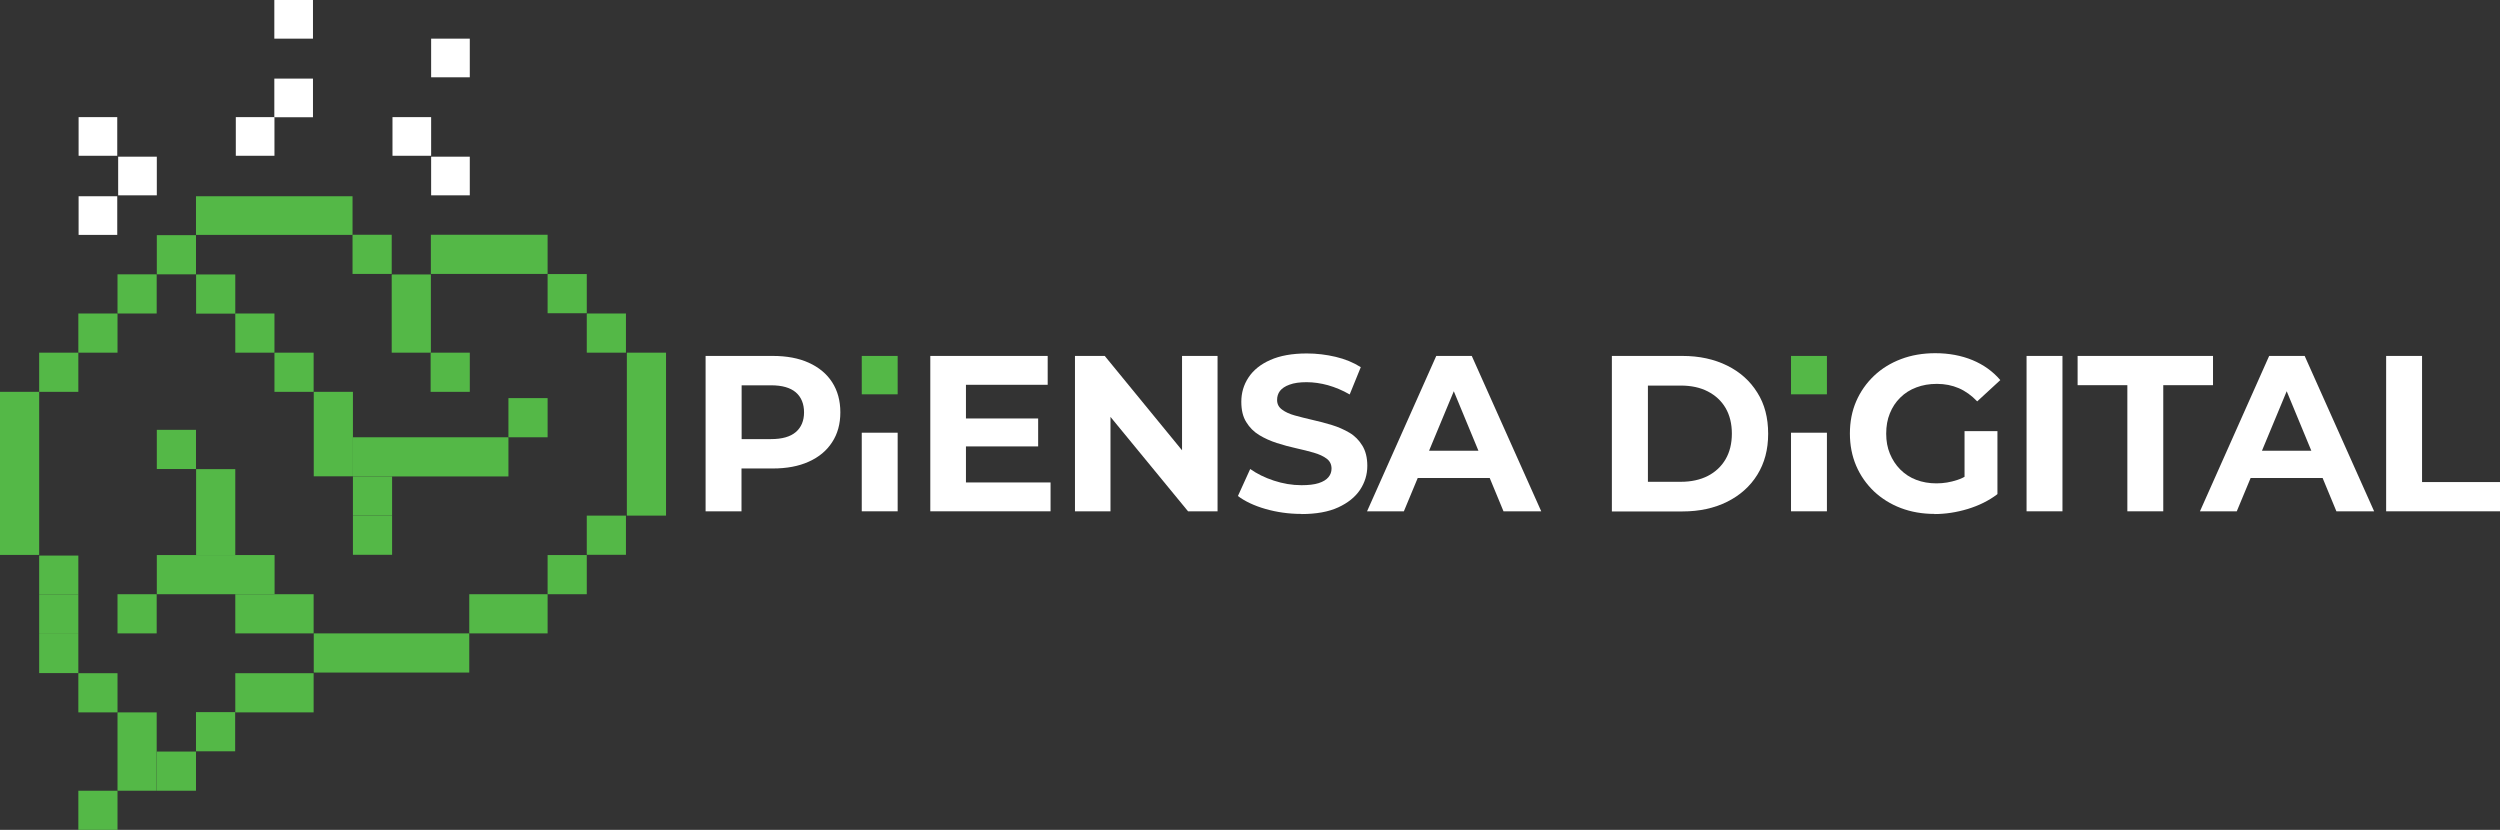 <?xml version="1.0" encoding="UTF-8"?>
<svg id="Capa_2" data-name="Capa 2" xmlns="http://www.w3.org/2000/svg" viewBox="0 0 191.47 63.56">
  <rect x="0" y="0" width="191.47" height="63.56" fill="#333333" stroke="none"/>
  <defs>
    <style>
      .cls-1 {
        fill: #fff;
      }

      .cls-2 {
        fill: #54b847;
      }
    </style>
  </defs>
  <g id="Capa_1-2" data-name="Capa 1">
    <g>
      <g>
        <path class="cls-1" d="M54.04,39.16v-11.9h5.15c1.06,0,1.98.17,2.75.52.77.35,1.37.84,1.79,1.49.42.65.63,1.42.63,2.31s-.21,1.65-.63,2.29c-.42.65-1.01,1.14-1.79,1.49-.77.35-1.69.52-2.75.52h-3.62l1.22-1.24v4.52h-2.75ZM56.8,34.94l-1.22-1.31h3.47c.85,0,1.48-.18,1.9-.54.42-.36.63-.87.63-1.51s-.21-1.17-.63-1.53c-.42-.36-1.05-.54-1.9-.54h-3.47l1.22-1.31v6.75Z"/>
        <path class="cls-1" d="M66,39.16v-6.02h2.75v6.02h-2.75Z"/>
        <path class="cls-1" d="M71.25,39.16v-11.9h8.99v2.21h-6.26v7.48h6.48v2.21h-9.21ZM73.78,34.19v-2.14h5.73v2.14h-5.73Z"/>
        <path class="cls-1" d="M82.33,39.16v-11.9h2.28l7.02,8.57h-1.1v-8.57h2.72v11.9h-2.26l-7.04-8.57h1.1v8.57h-2.72Z"/>
        <path class="cls-1" d="M99.66,39.36c-.95,0-1.87-.13-2.74-.38-.87-.25-1.58-.59-2.11-.99l.94-2.07c.51.36,1.11.66,1.81.89.7.23,1.4.35,2.12.35.54,0,.98-.05,1.32-.16s.58-.26.74-.45c.16-.19.24-.41.24-.66,0-.32-.12-.57-.37-.76-.25-.19-.58-.34-.99-.46s-.86-.23-1.35-.34-.99-.24-1.48-.4c-.49-.16-.94-.36-1.35-.61-.41-.25-.74-.58-.99-.99-.26-.41-.38-.93-.38-1.56,0-.68.18-1.3.55-1.86.37-.56.92-1.01,1.67-1.34.74-.33,1.67-.5,2.8-.5.75,0,1.49.09,2.21.26s1.37.44,1.92.79l-.85,2.09c-.55-.32-1.11-.55-1.67-.71-.55-.15-1.1-.23-1.63-.23s-.97.06-1.31.19c-.34.12-.58.29-.73.48-.15.2-.22.43-.22.69,0,.31.12.55.38.74.25.19.58.34.98.45.41.11.86.23,1.35.34.49.11.99.24,1.48.39.49.15.94.35,1.35.59s.74.58.99.99c.25.41.38.92.38,1.55,0,.67-.19,1.28-.56,1.84-.37.55-.93,1-1.67,1.34s-1.68.51-2.81.51Z"/>
        <path class="cls-1" d="M104.7,39.16l5.3-11.9h2.72l5.32,11.9h-2.89l-4.35-10.51h1.09l-4.37,10.51h-2.82ZM107.36,36.61l.73-2.09h6.12l.75,2.09h-7.6Z"/>
        <path class="cls-1" d="M123.45,39.16v-11.9h5.41c1.29,0,2.43.25,3.42.74.99.49,1.76,1.18,2.31,2.07.56.88.83,1.93.83,3.15s-.28,2.25-.83,3.14-1.33,1.58-2.31,2.07c-.99.49-2.12.74-3.42.74h-5.41ZM126.21,36.9h2.52c.79,0,1.48-.15,2.07-.45.58-.3,1.04-.73,1.36-1.28.32-.55.48-1.21.48-1.96s-.16-1.41-.48-1.96c-.32-.55-.78-.97-1.36-1.27-.58-.3-1.27-.45-2.07-.45h-2.52v7.38Z"/>
        <path class="cls-1" d="M137.17,39.16v-6.02h2.75v6.02h-2.75Z"/>
        <path class="cls-2" d="M66,30.2v-2.94h2.75v2.94h-2.75Z"/>
        <path class="cls-2" d="M137.17,30.2v-2.94h2.75v2.94h-2.75Z"/>
        <path class="cls-1" d="M148.17,39.36c-.94,0-1.8-.15-2.59-.45-.79-.3-1.47-.73-2.06-1.28-.58-.56-1.04-1.21-1.36-1.96s-.48-1.57-.48-2.47.16-1.72.48-2.46.78-1.4,1.37-1.96c.59-.56,1.28-.98,2.07-1.28s1.67-.45,2.62-.45c1.05,0,2,.18,2.85.53.84.35,1.56.86,2.13,1.53l-1.77,1.63c-.43-.45-.9-.79-1.41-1.01-.51-.22-1.07-.33-1.67-.33s-1.1.09-1.58.27c-.48.18-.89.44-1.23.78-.35.34-.61.74-.8,1.21-.19.46-.28.98-.28,1.55s.09,1.07.28,1.53c.19.46.45.87.8,1.22s.75.61,1.22.79c.47.18.99.27,1.55.27s1.07-.09,1.59-.26,1.02-.47,1.5-.89l1.56,1.99c-.65.49-1.4.86-2.25,1.12-.86.26-1.71.39-2.56.39ZM152.98,37.85l-2.52-.36v-4.47h2.52v4.83Z"/>
        <path class="cls-1" d="M155.21,39.16v-11.9h2.75v11.9h-2.75Z"/>
        <path class="cls-1" d="M162.93,39.16v-9.66h-3.81v-2.24h10.37v2.24h-3.81v9.66h-2.75Z"/>
        <path class="cls-1" d="M168.49,39.16l5.3-11.9h2.72l5.32,11.9h-2.89l-4.35-10.51h1.09l-4.37,10.51h-2.82ZM171.14,36.61l.73-2.09h6.12l.75,2.09h-7.6Z"/>
        <path class="cls-1" d="M182.75,39.16v-11.9h2.75v9.66h5.97v2.24h-8.72Z"/>
      </g>
      <g>
        <rect class="cls-2" x="6" y="24.01" width="3" height="3"/>
        <rect class="cls-2" x="18.02" y="24.01" width="3" height="3"/>
        <rect class="cls-2" x="3" y="27.01" width="3" height="3"/>
        <rect class="cls-2" y="30.01" width="3" height="12.49"/>
        <rect class="cls-2" x="3" y="42.55" width="3" height="3"/>
        <rect class="cls-2" x="3" y="45.55" width="3" height="3"/>
        <rect class="cls-2" x="3" y="48.55" width="3" height="3"/>
        <rect class="cls-2" x="6" y="51.56" width="3" height="3"/>
        <rect class="cls-2" x="18.02" y="51.56" width="6" height="3"/>
        <rect class="cls-2" x="9" y="54.56" width="3" height="6"/>
        <rect class="cls-2" x="12.01" y="57.56" width="3" height="3"/>
        <rect class="cls-2" x="6" y="60.56" width="3" height="3"/>
        <rect class="cls-2" x="15.01" y="54.54" width="3" height="3"/>
        <rect class="cls-2" x="24.03" y="30.01" width="3" height="6.47"/>
        <rect class="cls-2" x="21.02" y="27.01" width="3" height="3"/>
        <rect class="cls-2" x="32.98" y="27.01" width="3" height="3"/>
        <rect class="cls-2" x="48.01" y="27.01" width="3" height="12.48"/>
        <rect class="cls-2" x="41.94" y="20.99" width="3" height="3"/>
        <rect class="cls-2" x="44.94" y="24.01" width="3" height="3"/>
        <rect class="cls-2" x="44.94" y="39.49" width="3" height="3"/>
        <rect class="cls-2" x="27" y="17.98" width="3" height="3"/>
        <rect class="cls-2" x="33" y="17.98" width="8.94" height="3"/>
        <rect class="cls-2" x="30" y="21.02" width="3" height="5.99"/>
        <rect class="cls-2" x="38.94" y="30.49" width="3" height="3"/>
        <rect class="cls-2" x="9" y="21.01" width="3" height="3"/>
        <rect class="cls-2" x="12.01" y="18.01" width="3" height="3"/>
        <rect class="cls-2" x="12.01" y="32.92" width="3" height="3"/>
        <rect class="cls-2" x="9" y="45.51" width="3" height="3"/>
        <rect class="cls-2" x="41.94" y="42.51" width="3" height="3"/>
        <rect class="cls-2" x="18.02" y="45.51" width="6" height="3"/>
        <rect class="cls-2" x="35.94" y="45.51" width="6" height="3"/>
        <rect class="cls-2" x="24.03" y="48.51" width="11.91" height="3"/>
        <rect class="cls-2" x="15.02" y="35.93" width="3" height="6.58"/>
        <rect class="cls-2" x="12.01" y="42.51" width="9.02" height="3"/>
        <rect class="cls-2" x="27.03" y="36.49" width="3" height="3"/>
        <rect class="cls-2" x="27.03" y="33.49" width="11.91" height="3"/>
        <rect class="cls-2" x="27.03" y="39.49" width="3" height="3"/>
        <rect class="cls-2" x="15.02" y="21.02" width="3" height="3"/>
        <rect class="cls-2" x="15.01" y="15.03" width="11.99" height="2.96"/>
      </g>
      <g>
        <rect class="cls-1" x="6.02" y="8.97" width="2.96" height="2.96"/>
        <rect class="cls-1" x="18.06" y="8.97" width="2.96" height="2.96"/>
        <rect class="cls-1" x="30.06" y="8.97" width="2.96" height="2.96"/>
        <rect class="cls-1" x="21.01" y="6.02" width="2.96" height="2.96"/>
        <rect class="cls-1" x="21.01" width="2.96" height="2.96"/>
        <rect class="cls-1" x="6.02" y="15.03" width="2.96" height="2.96"/>
        <rect class="cls-1" x="9.05" y="12" width="2.96" height="2.96"/>
        <rect class="cls-1" x="33.02" y="12" width="2.96" height="2.96"/>
        <rect class="cls-1" x="33.02" y="2.96" width="2.96" height="2.96"/>
      </g>
    </g>
  </g>
</svg>